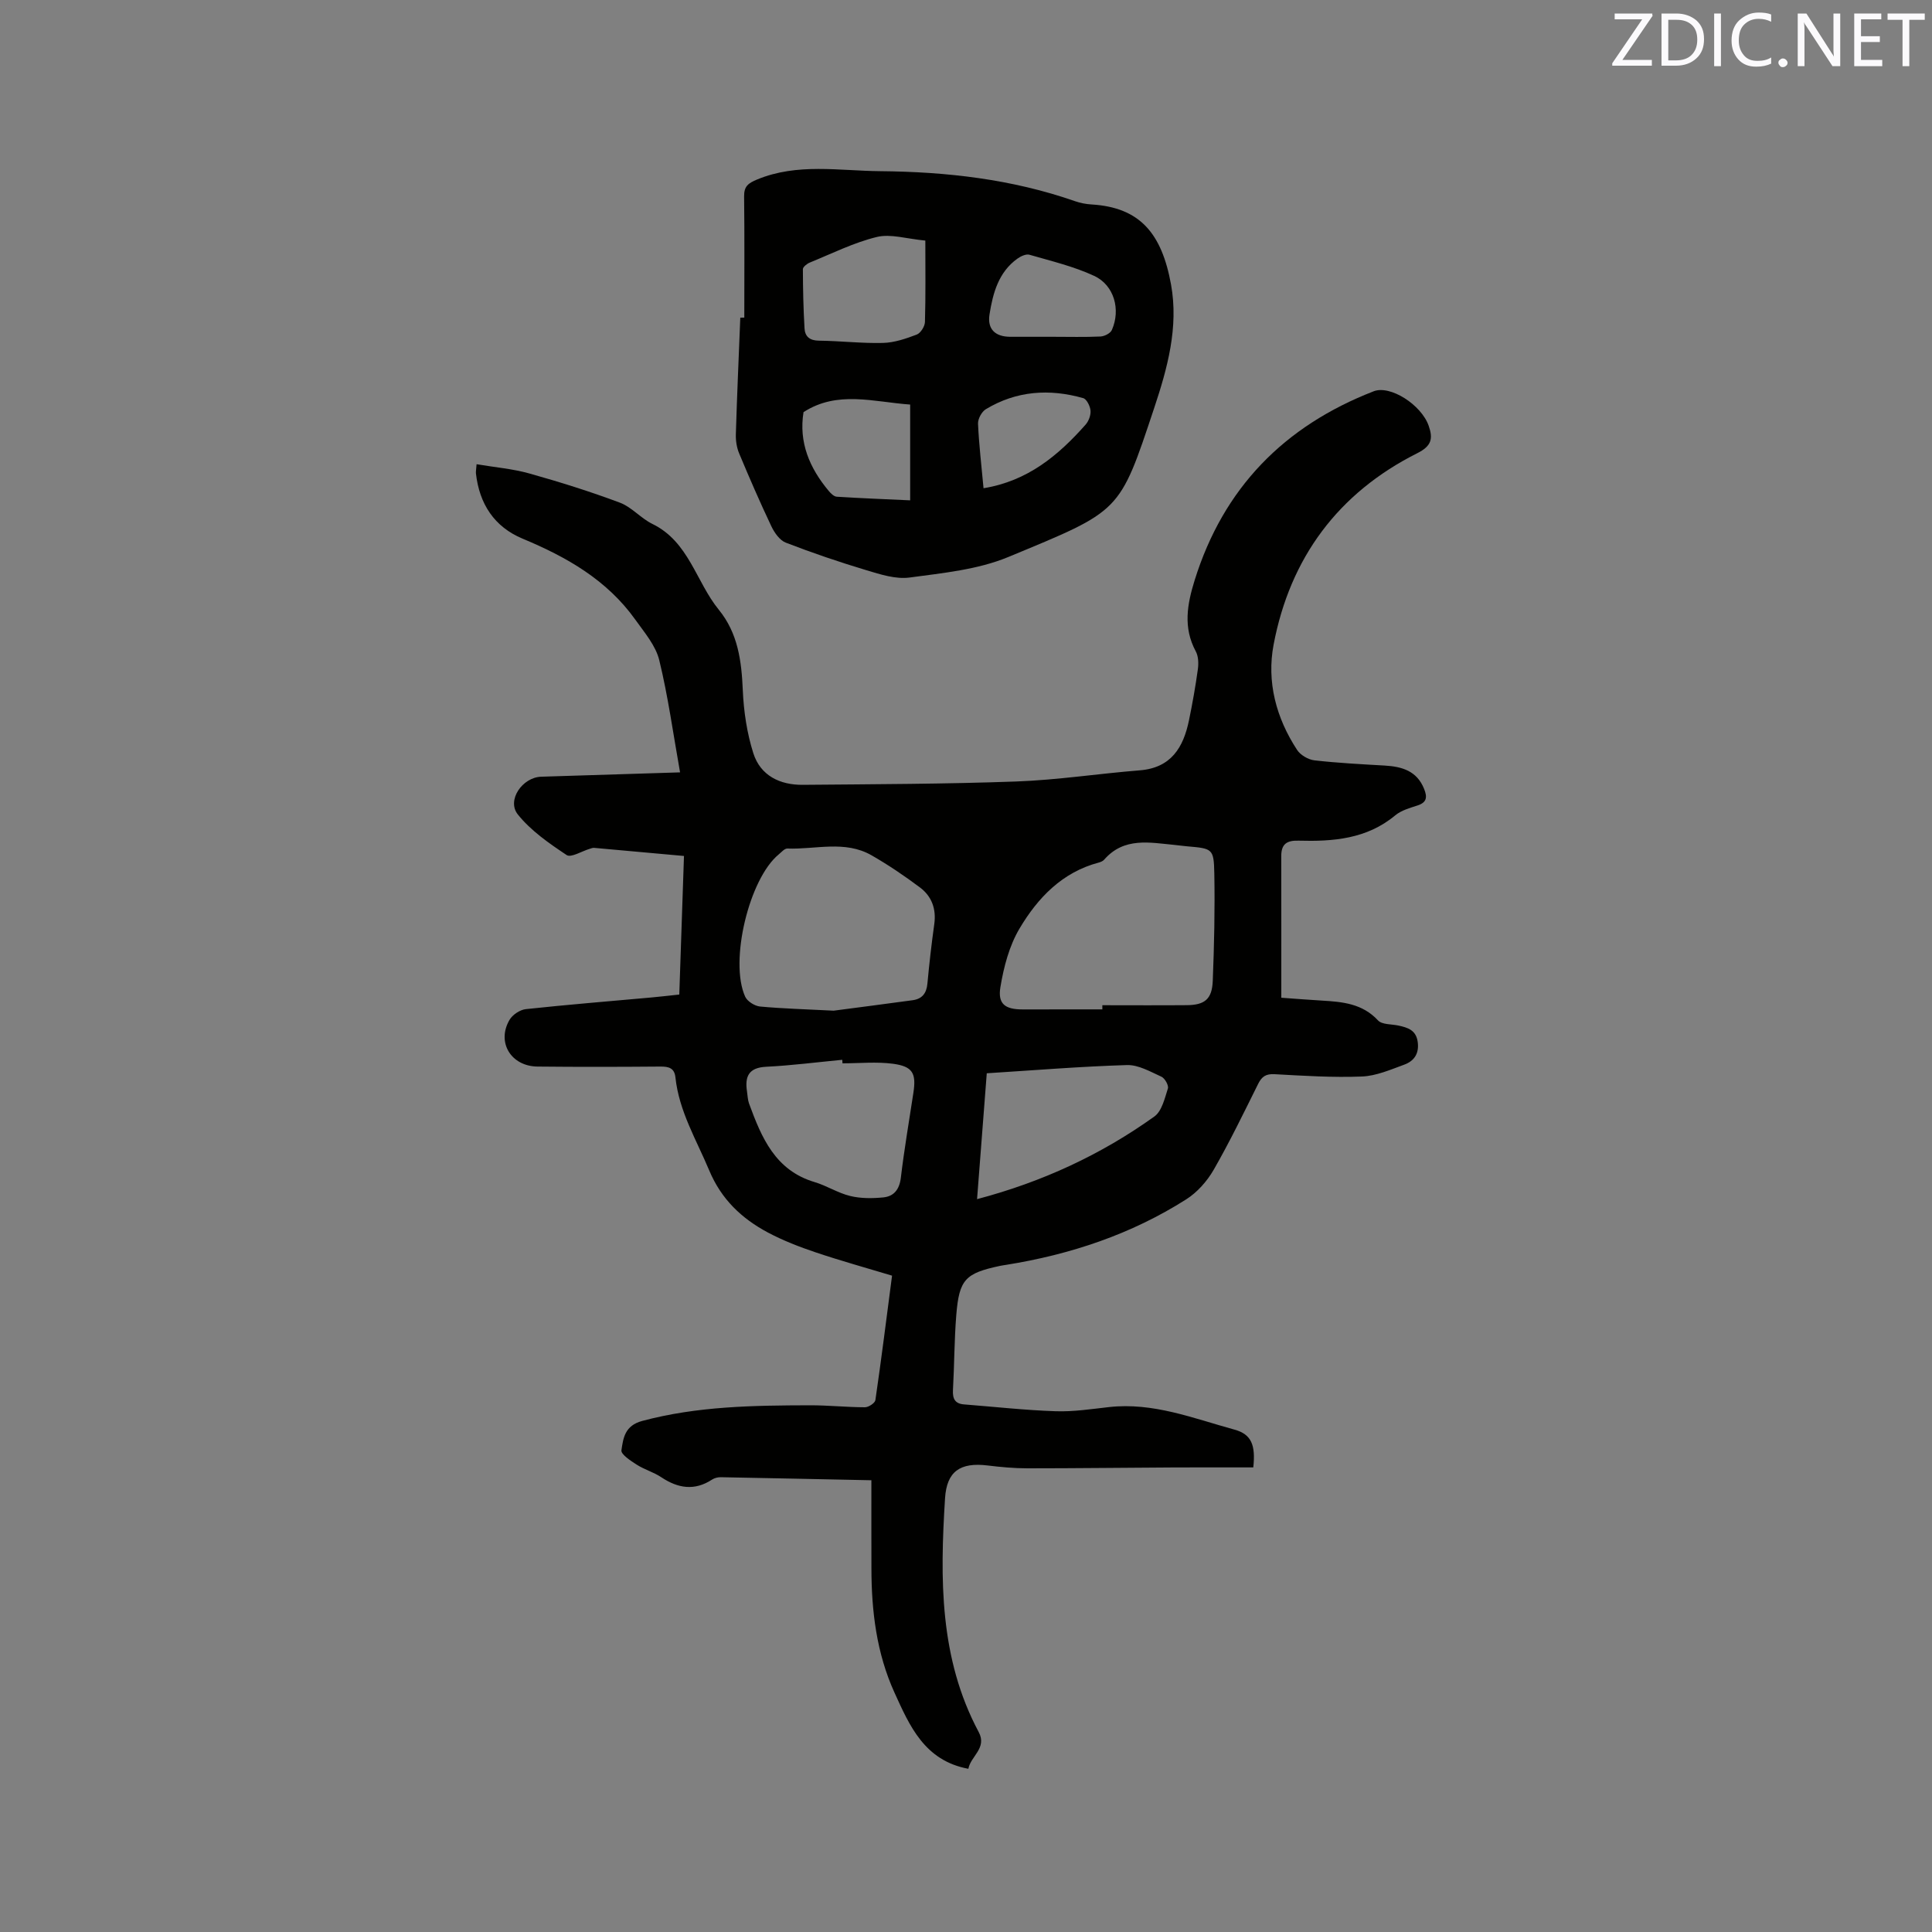 <svg enable-background="new 0 0 400 400" viewBox="0 0 400 400" xmlns="http://www.w3.org/2000/svg"><rect x="0" y="0" width="400" height="400" fill="#808080" stroke="none"/><path d="m180.41 306.47c-10.69-.22-20.94-.44-31.18-.63-.6-.01-1.3.16-1.8.49-3.65 2.38-7.06 1.82-10.53-.49-1.57-1.05-3.48-1.58-5.08-2.6-1.25-.8-3.28-2.13-3.16-2.97.37-2.51.68-5.11 4.3-6.08 11.42-3.06 23.04-3.21 34.69-3.24 3.81-.01 7.62.4 11.43.41.75 0 2.07-.87 2.16-1.48 1.24-8.48 2.3-16.99 3.45-25.77-5.34-1.61-10.61-3.07-15.78-4.81-3.39-1.14-6.78-2.45-9.94-4.13-5.42-2.89-9.63-6.87-12.13-12.84-2.65-6.33-6.26-12.27-7-19.28-.21-1.93-1.38-2.24-3.1-2.23-8.48.07-16.97.09-25.45 0-5.51-.06-8.52-5.05-5.79-9.68.62-1.06 2.16-2.08 3.37-2.21 8.64-.93 17.3-1.63 25.95-2.41 1.87-.17 3.74-.39 5.82-.61.33-9.61.64-18.99.97-28.69-6.41-.58-12.51-1.14-18.6-1.68-.3-.03-.62.11-.92.2-1.63.48-3.86 1.89-4.77 1.29-3.65-2.43-7.43-5.05-10.12-8.42-2.33-2.93.96-7.68 4.85-7.8 9.41-.3 18.82-.59 28.75-.9-1.42-7.94-2.47-15.69-4.31-23.24-.74-3.02-3.06-5.72-4.95-8.37-5.86-8.22-14.22-12.98-23.33-16.77-5.88-2.45-8.96-7.2-9.67-13.5-.04-.4.05-.81.13-1.92 3.76.64 7.45.94 10.94 1.92 6.31 1.77 12.59 3.74 18.73 6.04 2.45.92 4.33 3.23 6.72 4.4 7.57 3.68 9.03 11.97 13.76 17.77 3.98 4.88 4.71 10.63 4.97 16.7.19 4.37.86 8.85 2.18 13.01 1.47 4.63 5.51 6.59 10.25 6.54 14.72-.13 29.45-.16 44.16-.69 8.55-.31 17.06-1.63 25.6-2.31 6.49-.52 9.02-4.73 10.18-10.33.73-3.53 1.36-7.08 1.85-10.64.16-1.19.11-2.65-.44-3.67-2.65-4.91-1.78-9.75-.23-14.72 5.96-19.12 18.54-31.93 37.07-39.12 3.43-1.33 9.87 2.79 11.39 7.16.92 2.64.6 4.17-2.35 5.65-16.41 8.24-26.35 21.68-29.76 39.62-1.47 7.72.52 15.21 4.87 21.84.7 1.06 2.3 1.99 3.57 2.14 4.82.55 9.69.8 14.54 1.08 3.59.21 6.68 1.09 8.18 4.84.66 1.66.6 2.78-1.36 3.42-1.6.52-3.37 1.01-4.62 2.05-5.89 4.91-12.88 5.44-20.04 5.24-2.43-.07-3.56.72-3.56 3.18.02 9.7.01 19.41.01 29.34 2.92.21 5.65.43 8.38.59 4.27.25 8.4.61 11.64 4.1.83.9 2.79.76 4.23 1.07 1.93.42 3.65.93 3.99 3.38.34 2.44-.76 3.98-2.8 4.72-2.85 1.04-5.79 2.33-8.74 2.45-6.02.24-12.07-.15-18.09-.48-1.79-.1-2.65.48-3.41 2.02-2.97 5.97-5.88 11.99-9.2 17.77-1.36 2.36-3.39 4.66-5.67 6.11-11.42 7.26-24.02 11.45-37.34 13.58-.42.07-.84.12-1.25.21-7.16 1.53-8.43 2.79-9.03 10.15-.42 5.17-.4 10.38-.69 15.56-.1 1.81.43 2.83 2.32 2.97 6.3.49 12.6 1.2 18.92 1.41 3.68.13 7.4-.45 11.08-.86 9.13-1.02 17.48 2.34 25.97 4.67 3.51.96 4.39 3.19 3.89 7.82-5.45 0-11.01-.02-16.57.01-10.07.05-20.14.18-30.22.18-2.74 0-5.5-.26-8.22-.59-5.67-.69-8.46 1.22-8.81 6.79-1.04 16.6-1.2 33.11 6.97 48.4 1.78 3.33-1.67 5-2.14 7.61-9.1-1.69-12.17-8.9-15.31-15.8-3.7-8.14-4.76-16.87-4.76-25.74-.02-5.73-.01-11.44-.01-18.2zm47.82-97.49c0-.29 0-.57 0-.86 5.82 0 11.65.04 17.47-.01 3.74-.03 5.24-1.25 5.39-5.04.29-7.4.46-14.82.32-22.22-.1-5.18-.38-5.17-5.64-5.63-.84-.07-1.68-.2-2.53-.28-5.19-.49-10.51-1.68-14.63 3.04-.26.3-.71.49-1.11.6-7.59 2-12.65 7.32-16.41 13.65-2.14 3.59-3.28 7.98-3.97 12.16-.58 3.51 1.02 4.6 4.61 4.6 5.5 0 11-.01 16.5-.01zm-55.63.27c4.86-.64 10.62-1.38 16.38-2.17 1.93-.27 2.85-1.43 3.03-3.43.38-4.11.85-8.22 1.42-12.31.44-3.15-.52-5.77-2.96-7.6-3.21-2.4-6.55-4.67-10.03-6.66-5.52-3.16-11.59-1.18-17.43-1.4-.58-.02-1.23.76-1.8 1.23-6.12 5.04-10.24 22.14-6.93 29.44.44.97 1.97 1.93 3.08 2.04 4.75.44 9.52.56 15.24.86zm1.83 10.9c-.02-.24-.03-.48-.05-.73-5.25.5-10.48 1.18-15.74 1.44-3.64.18-4.46 2.01-3.98 5.12.13.83.14 1.71.42 2.49 2.58 7.03 5.4 13.84 13.58 16.27 2.52.75 4.84 2.27 7.38 2.88 2.18.53 4.58.51 6.84.29 2.2-.22 3.34-1.65 3.63-4.07.7-5.89 1.71-11.74 2.6-17.6.61-4.02-.13-5.45-4.23-6-3.42-.45-6.96-.09-10.45-.09zm29.87 2.06c-.68 8.81-1.33 17.3-2.01 26.06 13.55-3.58 25.69-9.22 36.71-17.11 1.55-1.11 2.14-3.75 2.8-5.8.2-.64-.63-2.12-1.34-2.44-2.29-1.04-4.77-2.48-7.14-2.41-9.6.29-19.19 1.08-29.02 1.7z" fill="#010100"/><path d="m154.1 65.76c0-8.37.06-16.74-.04-25.11-.03-2.09.87-2.73 2.7-3.49 8.33-3.45 16.97-1.79 25.47-1.72 13.72.12 27.27 1.65 40.33 6.21 1.09.38 2.27.61 3.42.68 10.06.6 14.55 6.02 16.47 16.58 1.6 8.84-.75 17.34-3.49 25.57-7.27 21.81-6.78 21.13-30.25 30.86-6.31 2.61-13.51 3.3-20.38 4.23-2.87.39-6.05-.64-8.94-1.51-5.63-1.69-11.22-3.59-16.7-5.71-1.25-.48-2.35-2.05-2.98-3.37-2.36-4.97-4.55-10.02-6.67-15.09-.51-1.21-.73-2.65-.69-3.97.24-8.05.6-16.1.92-24.15.26-.01.55-.01.83-.01zm37.48-15.95c-3.87-.36-7.16-1.44-10.03-.75-4.78 1.16-9.29 3.43-13.89 5.3-.59.24-1.43.91-1.43 1.37.01 4.09.1 8.19.34 12.28.1 1.63 1.04 2.5 2.95 2.52 4.44.05 8.87.58 13.3.47 2.35-.06 4.75-.88 6.98-1.73.81-.31 1.67-1.69 1.7-2.6.16-5.47.08-10.95.08-16.86zm-25.22 35.52c-1.01 6.25 1.24 11.55 5.2 16.29.44.53 1.1 1.19 1.69 1.22 5.03.32 10.07.51 15.19.75 0-6.86 0-13.25 0-19.83-7.59-.54-15.06-2.97-22.08 1.57zm51.66-15.6c3.27 0 6.55.09 9.82-.06.83-.04 2.06-.66 2.36-1.35 1.86-4.2.49-9.27-3.66-11.2-4.23-1.97-8.89-3.07-13.41-4.38-.7-.2-1.8.31-2.49.81-3.92 2.81-5.07 7.15-5.77 11.53-.49 3.08 1.18 4.63 4.28 4.65 2.96.01 5.91 0 8.87 0zm-14.39 31.35c9.14-1.48 15.48-6.79 21.12-13.15.65-.73 1.11-1.97 1.03-2.92-.08-.92-.79-2.37-1.51-2.58-7-1.99-13.83-1.53-20.16 2.29-.86.52-1.66 2-1.62 3 .19 4.33.71 8.64 1.14 13.36z" fill="#010100"/><g fill="#fbfafc"><path d="m342.2 3.2-6.3 9.2h6.1v1.2h-8.2v-.5l6.2-9.1h-5.7v-1.2h7.8v.4z"/><path d="m344 13.7v-10.9h3.1c1.6 0 3 .5 4.1 1.4 1.1 1 1.6 2.2 1.6 3.9s-.5 3-1.6 4-2.5 1.5-4.2 1.5h-3zm1.4-9.6v8.4h1.6c1.4 0 2.5-.4 3.2-1.1.8-.8 1.2-1.8 1.2-3.2s-.4-2.4-1.2-3.1-1.8-1-3.1-1z"/><path d="m356.3 2.8v10.9h-1.4v-10.9z"/><path d="m366.6 13.2c-.8.4-1.8.6-3 .6-1.6 0-2.8-.5-3.7-1.5s-1.4-2.3-1.4-3.9c0-1.7.5-3.2 1.6-4.2s2.4-1.6 4-1.6c1 0 1.9.1 2.6.4v1.5c-.8-.4-1.6-.6-2.6-.6-1.2 0-2.2.4-3 1.2s-1.1 1.9-1.1 3.3c0 1.3.4 2.3 1.1 3.1s1.6 1.1 2.8 1.1c1.1 0 2-.2 2.8-.7v1.3z"/><path d="m368.2 13c0-.3.1-.5.3-.6.2-.2.4-.3.6-.3.3 0 .5.1.7.3s.3.4.3.6-.1.5-.3.6c-.2.2-.4.3-.7.3s-.5-.1-.6-.3c-.2-.2-.3-.4-.3-.6z"/><path d="m381.1 13.7h-1.7l-5.5-8.4c-.2-.2-.3-.5-.4-.7 0 .2.1.8.1 1.5v7.6h-1.4v-10.9h1.8l5.3 8.3c.3.4.4.6.4.8 0-.3-.1-.8-.1-1.6v-7.5h1.4v10.9z"/><path d="m389.7 13.7h-5.8v-10.9h5.6v1.2h-4.2v3.5h3.9v1.2h-3.9v3.7h4.4z"/><path d="m398.4 4.1h-3.1v9.6h-1.4v-9.6h-3.1v-1.3h7.7v1.3z"/></g></svg>